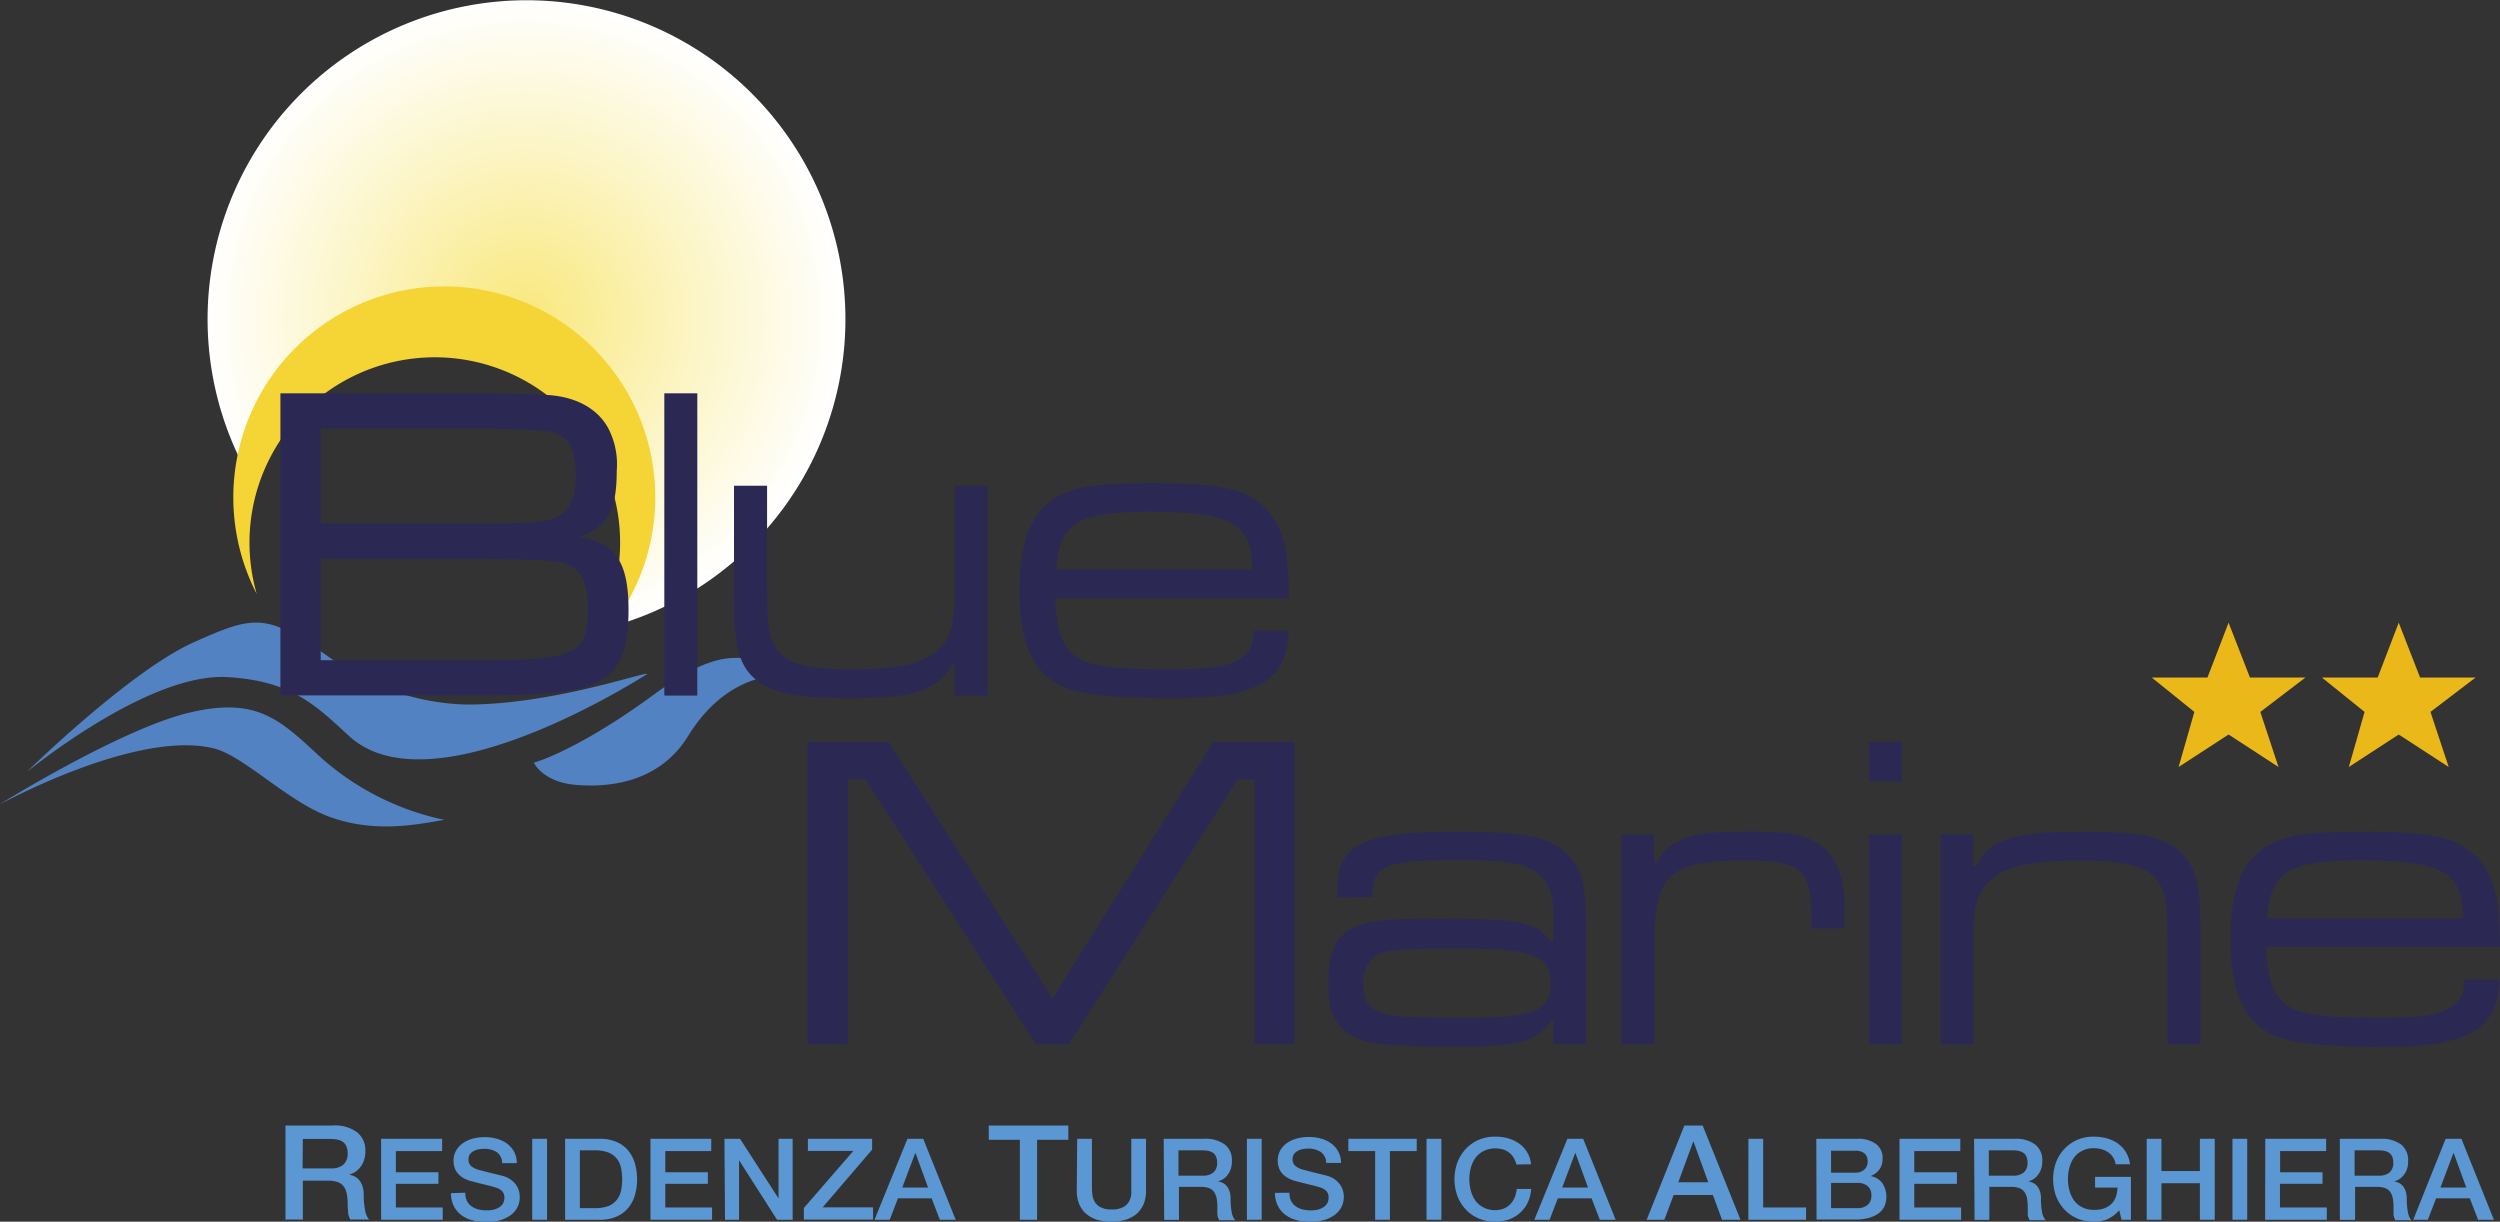 <svg id="Livello_1" data-name="Livello 1" xmlns="http://www.w3.org/2000/svg" xmlns:xlink="http://www.w3.org/1999/xlink" viewBox="0 0 303.13 148.13">
  <rect x="0" y="0" width="303.13" height="148.13" fill="#333333" stroke="none"/>
  <defs>
    <style>
      .cls-1 {
        fill: url(#radial-gradient);
      }

      .cls-2 {
        fill: #f5d535;
      }

      .cls-3 {
        fill: #5282c2;
      }

      .cls-4 {
        fill: #5a97d3;
      }

      .cls-5 {
        fill: #2b2954;
      }

      .cls-6 {
        fill: #eab818;
      }
    </style>
    <radialGradient id="radial-gradient" cx="82.89" cy="13.25" r="38.67" gradientTransform="matrix(-0.88, 0.48, 0.48, 0.88, 143.51, -5.09)" gradientUnits="userSpaceOnUse">
      <stop offset="0" stop-color="#f9e87d"/>
      <stop offset="0.55" stop-color="#fcf5c7"/>
      <stop offset="1" stop-color="#fff"/>
    </radialGradient>
  </defs>
  <g>
    <path class="cls-1" d="M88.8,56.89a24.42,24.42,0,0,0-45.55,8A38.67,38.67,0,1,1,86.39,84,24.43,24.43,0,0,0,88.8,56.89Z" transform="translate(-13.39 -7.73)"/>
    <g>
      <path class="cls-2" d="M49.38,49.75a25.57,25.57,0,0,0-4.86,30,22.47,22.47,0,1,1,38.85,8.16c.62-.5,1.21-1,1.78-1.59A25.56,25.56,0,1,0,49.38,49.75Z" transform="translate(-13.39 -7.73)"/>
      <path class="cls-3" d="M54,87.92a29.26,29.26,0,0,0,16,5.24c10.57,0,22-4.15,21.86-3.69,0-.06-25.94,16.9-36.16,7.49-4.11-3.78-7-6.68-14.76-7.13-9.67-.55-24.24,11.49-24.25,11.46s12.45-12.2,20.13-15.65S45.8,82,54,87.92Z" transform="translate(-13.39 -7.73)"/>
      <path class="cls-3" d="M52.16,99.46a32.53,32.53,0,0,0,15.12,7.68c-3.36.55-8.67,1.72-14.38-.54-4.85-1.94-10.07-7.25-13.56-8.12-9.39-2.34-25.95,6.79-25.95,6.76s14.69-9.12,22.87-11.08S47.22,94.87,52.16,99.46Z" transform="translate(-13.39 -7.73)"/>
      <path class="cls-3" d="M92.41,92.14c2.66-1.94,6.18-4.4,9.63-4.62a16.64,16.64,0,0,1,9.32,2.34S102.81,87.25,96.81,97c-3.49,5.65-9.63,6.26-13.68,5.89s-5.09-2.8-5-2.72S83.61,98.57,92.41,92.14Z" transform="translate(-13.39 -7.73)"/>
    </g>
  </g>
  <g>
    <path class="cls-4" d="M48,144.2h5.69a4.5,4.5,0,0,1,3,.82,2.77,2.77,0,0,1,1,2.27,3.29,3.29,0,0,1-.25,1.35,2.89,2.89,0,0,1-.59.87,2.25,2.25,0,0,1-.66.47c-.21.09-.37.16-.47.19v0a2.24,2.24,0,0,1,.57.16,1.72,1.72,0,0,1,.58.41,2.09,2.09,0,0,1,.44.73,3,3,0,0,1,.18,1.12,9.37,9.37,0,0,0,.16,1.83,2.37,2.37,0,0,0,.49,1.18H55.87a1.81,1.81,0,0,1-.27-.82c0-.3-.05-.59-.05-.86a7.64,7.64,0,0,0-.1-1.36,2.34,2.34,0,0,0-.36-.94,1.56,1.56,0,0,0-.73-.55,3.29,3.29,0,0,0-1.18-.18H50.11v4.71H48Zm2.08,5.2h3.42a2.24,2.24,0,0,0,1.52-.45,1.72,1.72,0,0,0,.52-1.37,1.94,1.94,0,0,0-.17-.89,1.28,1.28,0,0,0-.46-.54,1.74,1.74,0,0,0-.66-.25,4.92,4.92,0,0,0-.78-.07H50.11Z" transform="translate(-13.39 -7.73)"/>
    <path class="cls-4" d="M59.6,145.81H67v1.49H61.39v2.57h5.16v1.4H61.39v2.87h5.68v1.49H59.6Z" transform="translate(-13.39 -7.73)"/>
    <path class="cls-4" d="M69.81,152.35a2.21,2.21,0,0,0,.2,1,1.75,1.75,0,0,0,.56.65,2.45,2.45,0,0,0,.82.37,4.05,4.05,0,0,0,1,.12,3.65,3.65,0,0,0,1-.13,2.1,2.1,0,0,0,.67-.34,1.24,1.24,0,0,0,.37-.47,1.33,1.33,0,0,0,.12-.55,1.14,1.14,0,0,0-.27-.83,1.54,1.54,0,0,0-.58-.38,12.83,12.83,0,0,0-1.27-.36c-.48-.12-1.07-.26-1.78-.45a3.88,3.88,0,0,1-1.1-.43,2.57,2.57,0,0,1-.69-.6,1.9,1.9,0,0,1-.37-.7,2.79,2.79,0,0,1-.11-.76,2.41,2.41,0,0,1,.33-1.28,2.81,2.81,0,0,1,.85-.9,3.63,3.63,0,0,1,1.2-.53,5.78,5.78,0,0,1,1.37-.17,5.3,5.3,0,0,1,1.51.2,3.72,3.72,0,0,1,1.25.6,3,3,0,0,1,.85,1,2.8,2.8,0,0,1,.31,1.35H74.28a1.64,1.64,0,0,0-.67-1.34,2.77,2.77,0,0,0-1.54-.39,3.55,3.55,0,0,0-.64.06,1.94,1.94,0,0,0-.6.21,1.25,1.25,0,0,0-.46.39,1,1,0,0,0-.17.62,1,1,0,0,0,.33.82,2.35,2.35,0,0,0,.88.44l.46.12.88.23,1,.24.67.17a3.18,3.18,0,0,1,.87.41,2.78,2.78,0,0,1,.63.6,2.46,2.46,0,0,1,.37.72,2.58,2.58,0,0,1,.12.77,2.65,2.65,0,0,1-1.28,2.36,4.11,4.11,0,0,1-1.3.55,6.74,6.74,0,0,1-1.49.17,6.32,6.32,0,0,1-1.65-.21,3.66,3.66,0,0,1-1.35-.63,3.15,3.15,0,0,1-.92-1.09,3.41,3.41,0,0,1-.35-1.58Z" transform="translate(-13.39 -7.73)"/>
    <path class="cls-4" d="M77.92,145.81h1.8v9.82h-1.8Z" transform="translate(-13.39 -7.73)"/>
    <path class="cls-4" d="M81.91,145.81h4.25a4.87,4.87,0,0,1,2,.39,3.66,3.66,0,0,1,1.41,1.05,4.45,4.45,0,0,1,.81,1.56,7.15,7.15,0,0,1,0,3.82,4.45,4.45,0,0,1-.81,1.56,3.87,3.87,0,0,1-1.41,1.05,4.87,4.87,0,0,1-2,.39H81.91Zm1.79,8.41h1.77a4.63,4.63,0,0,0,1.71-.26,2.51,2.51,0,0,0,1-.75,2.58,2.58,0,0,0,.51-1.11,6.72,6.72,0,0,0,.14-1.38,6.58,6.58,0,0,0-.14-1.38,2.68,2.68,0,0,0-.51-1.12,2.58,2.58,0,0,0-1-.74,4.61,4.61,0,0,0-1.71-.27H83.7Z" transform="translate(-13.39 -7.73)"/>
    <path class="cls-4" d="M92.26,145.81h7.37v1.49H94.06v2.57h5.16v1.4H94.06v2.87h5.67v1.49H92.26Z" transform="translate(-13.39 -7.73)"/>
    <path class="cls-4" d="M101.23,145.81h1.89l4.67,7.23h0v-7.23h1.71v9.82h-1.89L103,148.41h0v7.22h-1.7Z" transform="translate(-13.39 -7.73)"/>
    <path class="cls-4" d="M111.35,145.81h7.79v1.31l-6,7h6.11v1.49h-8.39v-1.41l6-6.92h-5.51Z" transform="translate(-13.39 -7.73)"/>
    <path class="cls-4" d="M123.42,145.81h1.91l3.94,9.82h-1.92l-1-2.6h-4.08l-1,2.6h-1.85Zm-.63,5.91h3.13l-1.54-4.22h0Z" transform="translate(-13.39 -7.73)"/>
    <path class="cls-4" d="M133.28,144.2h9.65v1.73h-3.79v9.7h-2.09v-9.7h-3.77Z" transform="translate(-13.39 -7.73)"/>
    <path class="cls-4" d="M144,145.81h1.79v5.72c0,.33,0,.66.05,1a2.16,2.16,0,0,0,.29.92,1.75,1.75,0,0,0,.71.66,2.82,2.82,0,0,0,1.36.27,2.78,2.78,0,0,0,1.35-.27,1.72,1.72,0,0,0,.72-.66,2.31,2.31,0,0,0,.29-.92c0-.34,0-.67,0-1v-5.72h1.79v6.28a4.12,4.12,0,0,1-.3,1.65,3.28,3.28,0,0,1-.85,1.18,3.77,3.77,0,0,1-1.33.71,6.55,6.55,0,0,1-3.44,0,3.77,3.77,0,0,1-1.33-.71,3.17,3.17,0,0,1-.85-1.18,4.12,4.12,0,0,1-.3-1.65Z" transform="translate(-13.39 -7.73)"/>
    <path class="cls-4" d="M154.49,145.81h4.89a3.93,3.93,0,0,1,2.53.7,2.39,2.39,0,0,1,.85,2,2.69,2.69,0,0,1-.22,1.17,2.59,2.59,0,0,1-.5.74,1.89,1.89,0,0,1-.56.4c-.19.09-.33.14-.41.17v0a1.6,1.6,0,0,1,1,.48,1.92,1.92,0,0,1,.38.63,2.69,2.69,0,0,1,.15,1,8.56,8.56,0,0,0,.13,1.58,2,2,0,0,0,.43,1h-1.92a1.47,1.47,0,0,1-.24-.7,6.51,6.51,0,0,1,0-.75,7.72,7.72,0,0,0-.08-1.16,2.12,2.12,0,0,0-.32-.81,1.34,1.34,0,0,0-.62-.47,2.91,2.91,0,0,0-1-.15h-2.64v4h-1.79Zm1.79,4.47h2.94a1.91,1.91,0,0,0,1.3-.39,1.49,1.49,0,0,0,.45-1.18,1.69,1.69,0,0,0-.15-.76,1,1,0,0,0-.39-.46,1.58,1.58,0,0,0-.57-.22,3.71,3.71,0,0,0-.67-.06h-2.91Z" transform="translate(-13.39 -7.73)"/>
    <path class="cls-4" d="M164.58,145.81h1.79v9.82h-1.79Z" transform="translate(-13.39 -7.73)"/>
    <path class="cls-4" d="M169.74,152.35a2.21,2.21,0,0,0,.2,1,1.85,1.85,0,0,0,.56.65,2.51,2.51,0,0,0,.83.37,4.05,4.05,0,0,0,1,.12,3.57,3.57,0,0,0,1-.13A2.16,2.16,0,0,0,174,154a1.35,1.35,0,0,0,.37-.47,1.32,1.32,0,0,0,.11-.55,1.13,1.13,0,0,0-.26-.83,1.62,1.62,0,0,0-.58-.38c-.37-.12-.79-.25-1.27-.36s-1.08-.26-1.79-.45a3.81,3.81,0,0,1-1.09-.43,2.48,2.48,0,0,1-.7-.6,2,2,0,0,1-.36-.7,2.45,2.45,0,0,1-.11-.76,2.51,2.51,0,0,1,.32-1.28,2.92,2.92,0,0,1,.85-.9,3.78,3.78,0,0,1,1.21-.53,5.69,5.69,0,0,1,1.36-.17,5.25,5.25,0,0,1,1.51.2,3.63,3.63,0,0,1,1.25.6,2.86,2.86,0,0,1,.85,1,2.81,2.81,0,0,1,.32,1.35h-1.79a1.65,1.65,0,0,0-.68-1.34A2.76,2.76,0,0,0,172,147a3.66,3.66,0,0,0-.65.06,1.94,1.94,0,0,0-.6.21,1.3,1.3,0,0,0-.45.39,1,1,0,0,0-.18.62,1,1,0,0,0,.34.82,2.27,2.27,0,0,0,.88.44l.45.12.88.23,1,.24.66.17a3.11,3.11,0,0,1,.88.41,2.73,2.73,0,0,1,.62.6,2.24,2.24,0,0,1,.37.72,2.31,2.31,0,0,1,.13.77,2.73,2.73,0,0,1-.35,1.41,2.91,2.91,0,0,1-.93.95,4.21,4.21,0,0,1-1.3.55,6.83,6.83,0,0,1-1.5.17,6.19,6.19,0,0,1-1.64-.21,3.66,3.66,0,0,1-1.35-.63,3,3,0,0,1-.92-1.09,3.54,3.54,0,0,1-.36-1.58Z" transform="translate(-13.39 -7.73)"/>
    <path class="cls-4" d="M176.88,145.81h8.29v1.49h-3.25v8.33h-1.79V147.3h-3.25Z" transform="translate(-13.39 -7.73)"/>
    <path class="cls-4" d="M186.36,145.81h1.8v9.82h-1.8Z" transform="translate(-13.39 -7.73)"/>
    <path class="cls-4" d="M197.26,148.93a3.85,3.85,0,0,0-.31-.78,2.23,2.23,0,0,0-.52-.62,2.52,2.52,0,0,0-.74-.41,3.22,3.22,0,0,0-1-.14,2.94,2.94,0,0,0-1.41.32,2.73,2.73,0,0,0-1,.84,3.66,3.66,0,0,0-.55,1.2,5.33,5.33,0,0,0-.18,1.38,5.26,5.26,0,0,0,.18,1.37,3.81,3.81,0,0,0,.55,1.21,2.73,2.73,0,0,0,1,.84,2.94,2.94,0,0,0,1.41.32,2.71,2.71,0,0,0,1.06-.2,2.34,2.34,0,0,0,.79-.55,2.67,2.67,0,0,0,.52-.82,4.06,4.06,0,0,0,.24-1h1.75a4.49,4.49,0,0,1-.4,1.61,3.76,3.76,0,0,1-.91,1.25,3.9,3.9,0,0,1-1.34.82,5,5,0,0,1-1.71.29,4.86,4.86,0,0,1-2.06-.41,4.55,4.55,0,0,1-1.54-1.1,5,5,0,0,1-1-1.64,6,6,0,0,1,0-4,5.09,5.09,0,0,1,1-1.64,4.72,4.72,0,0,1,1.54-1.11,5,5,0,0,1,2.06-.41,5.71,5.71,0,0,1,1.62.22,4.66,4.66,0,0,1,1.34.66,3.45,3.45,0,0,1,1.38,2.47Z" transform="translate(-13.39 -7.73)"/>
    <path class="cls-4" d="M203.44,145.81h1.91l3.94,9.82h-1.92l-1-2.6h-4.09l-1,2.6h-1.85Zm-.63,5.91h3.13l-1.54-4.22h0Z" transform="translate(-13.39 -7.73)"/>
    <path class="cls-4" d="M217.62,144.2h2.22l4.59,11.43h-2.24l-1.11-3h-4.76l-1.12,3h-2.15Zm-.73,6.88h3.63l-1.78-4.91h-.05Z" transform="translate(-13.39 -7.73)"/>
    <path class="cls-4" d="M225.39,145.81h1.79v8.33h5.2v1.49h-7Z" transform="translate(-13.39 -7.73)"/>
    <path class="cls-4" d="M233.62,145.81h5a3.62,3.62,0,0,1,2.21.61,2.09,2.09,0,0,1,.83,1.82,2.11,2.11,0,0,1-.38,1.28,2.38,2.38,0,0,1-1.08.81v0a2.26,2.26,0,0,1,1.43.86,3,3,0,0,1,.28,2.75,2.35,2.35,0,0,1-.68.87,3.45,3.45,0,0,1-1.17.57,5.77,5.77,0,0,1-1.71.22h-4.7Zm1.79,4.11h2.92a1.61,1.61,0,0,0,1.08-.35,1.21,1.21,0,0,0,.43-1,1.24,1.24,0,0,0-.39-1,1.72,1.72,0,0,0-1.12-.31h-2.92Zm0,4.3h3.17a1.84,1.84,0,0,0,1.27-.4,1.46,1.46,0,0,0,.45-1.15,1.41,1.41,0,0,0-.45-1.12,1.89,1.89,0,0,0-1.27-.39h-3.17Z" transform="translate(-13.39 -7.73)"/>
    <path class="cls-4" d="M243.71,145.81h7.37v1.49H245.5v2.57h5.17v1.4H245.5v2.87h5.68v1.49h-7.47Z" transform="translate(-13.39 -7.73)"/>
    <path class="cls-4" d="M252.75,145.81h4.89a3.93,3.93,0,0,1,2.53.7,2.39,2.39,0,0,1,.85,2,2.69,2.69,0,0,1-.22,1.17,2.59,2.59,0,0,1-.5.74,1.89,1.89,0,0,1-.56.4c-.19.09-.33.14-.41.17v0a1.6,1.6,0,0,1,1,.48,1.92,1.92,0,0,1,.38.63,2.69,2.69,0,0,1,.15,1,8.56,8.56,0,0,0,.13,1.58,2.12,2.12,0,0,0,.43,1h-1.92a1.47,1.47,0,0,1-.24-.7c0-.26,0-.51,0-.75a7.72,7.72,0,0,0-.08-1.16,2.12,2.12,0,0,0-.32-.81,1.34,1.34,0,0,0-.62-.47,2.91,2.91,0,0,0-1-.15h-2.64v4h-1.79Zm1.79,4.47h2.94a1.91,1.91,0,0,0,1.3-.39,1.49,1.49,0,0,0,.45-1.18,1.69,1.69,0,0,0-.15-.76,1,1,0,0,0-.39-.46,1.58,1.58,0,0,0-.57-.22,3.71,3.71,0,0,0-.67-.06h-2.91Z" transform="translate(-13.39 -7.73)"/>
    <path class="cls-4" d="M271.77,155.63h-1.14l-.28-1.16a4.16,4.16,0,0,1-1.43,1.09,4.26,4.26,0,0,1-1.65.3,4.89,4.89,0,0,1-2.06-.41,4.65,4.65,0,0,1-1.54-1.1,5,5,0,0,1-1-1.64,6.14,6.14,0,0,1,0-4,5.09,5.09,0,0,1,1-1.64,4.83,4.83,0,0,1,1.54-1.11,5.05,5.05,0,0,1,2.06-.41,5.93,5.93,0,0,1,1.59.21,4.35,4.35,0,0,1,1.34.63,3.6,3.6,0,0,1,1.46,2.51h-1.75a2.06,2.06,0,0,0-.31-.84,2,2,0,0,0-.59-.61,2.74,2.74,0,0,0-.81-.38,3.48,3.48,0,0,0-.93-.12,3,3,0,0,0-1.41.32,2.73,2.73,0,0,0-1,.84,3.66,3.66,0,0,0-.55,1.2,5.33,5.33,0,0,0-.18,1.38,5.26,5.26,0,0,0,.18,1.37,3.81,3.81,0,0,0,.55,1.21,2.73,2.73,0,0,0,1,.84,3,3,0,0,0,1.41.32,3.53,3.53,0,0,0,1.22-.17,2.7,2.7,0,0,0,.9-.54,2.31,2.31,0,0,0,.55-.86,3.61,3.61,0,0,0,.2-1.13h-2.72v-1.3h4.35Z" transform="translate(-13.39 -7.73)"/>
    <path class="cls-4" d="M273.68,145.81h1.79v3.91h4.66v-3.91h1.8v9.82h-1.8V151.2h-4.66v4.43h-1.79Z" transform="translate(-13.39 -7.73)"/>
    <path class="cls-4" d="M284.08,145.81h1.79v9.82h-1.79Z" transform="translate(-13.39 -7.73)"/>
    <path class="cls-4" d="M288.06,145.81h7.38v1.49h-5.58v2.57H295v1.4h-5.16v2.87h5.68v1.49h-7.48Z" transform="translate(-13.39 -7.73)"/>
    <path class="cls-4" d="M297.1,145.81H302a4,4,0,0,1,2.54.7,2.41,2.41,0,0,1,.84,2,2.85,2.85,0,0,1-.21,1.17,2.61,2.61,0,0,1-.51.74,1.89,1.89,0,0,1-.56.4,3.69,3.69,0,0,1-.41.17v0a1.63,1.63,0,0,1,.49.13,1.52,1.52,0,0,1,.5.35,1.92,1.92,0,0,1,.38.63,2.69,2.69,0,0,1,.15,1,8.52,8.52,0,0,0,.14,1.58,2,2,0,0,0,.42,1h-1.92a1.47,1.47,0,0,1-.24-.7c0-.26,0-.51,0-.75a6.59,6.59,0,0,0-.08-1.16,2,2,0,0,0-.32-.81,1.34,1.34,0,0,0-.62-.47,2.87,2.87,0,0,0-1-.15h-2.64v4H297.1Zm1.79,4.47h2.94a1.91,1.91,0,0,0,1.3-.39,1.49,1.49,0,0,0,.45-1.18,1.84,1.84,0,0,0-.14-.76,1.13,1.13,0,0,0-.4-.46,1.58,1.58,0,0,0-.57-.22,3.71,3.71,0,0,0-.67-.06h-2.91Z" transform="translate(-13.39 -7.73)"/>
    <path class="cls-4" d="M309.93,145.81h1.91l3.94,9.82h-1.92l-1-2.6h-4.09l-1,2.6H306Zm-.63,5.91h3.13l-1.54-4.22h0Z" transform="translate(-13.39 -7.73)"/>
  </g>
  <path class="cls-5" d="M47.39,55.42H71.67c6.71.11,6.71.11,8.36.22,3.35.27,5.88,1.7,7.14,4.07a9.44,9.44,0,0,1,1,5.11c0,4.78-1.09,6.75-4.5,8,4.34.71,5.93,3.08,5.93,8.85,0,3.73-.66,6.09-2,7.52-2.09,2.2-5.93,2.86-15.94,2.86H47.39ZM71.67,71.19c6.71,0,8.3-.17,9.62-1s1.92-2.31,1.92-4.78c0-2.2-.49-3.85-1.42-4.56-1.21-.93-1.49-1-10.12-1.15H52.28V71.19Zm0,16.59c11.49,0,13-.71,13-6.2,0-2.53-.49-4.13-1.59-4.89-1.48-1-1.48-1-11.38-1.21H52.28v12.3Z" transform="translate(-13.39 -7.73)"/>
  <path class="cls-5" d="M97.94,55.42V92.07h-4V55.42Z" transform="translate(-13.39 -7.73)"/>
  <path class="cls-5" d="M106.4,66.63V79.49c0,4.78.38,6.37,1.86,7.69s3.8,1.7,8.52,1.7c6.1,0,9.23-.82,10.94-3,1.1-1.26,1.42-3,1.42-6.65V66.63h4V92.07h-4V88.28h-.22c-2,3.24-4.67,4.12-12.58,4.12-6.26,0-9.5-.66-11.48-2.42-1.82-1.59-2.47-4-2.47-9.28V66.63Z" transform="translate(-13.39 -7.73)"/>
  <path class="cls-5" d="M169.64,84.21c-.17,6.1-3.74,8.19-14.07,8.19-8.79,0-12.69-.61-14.94-2.36-2.42-1.87-3.63-5.39-3.63-10.61,0-6.21,1.48-9.78,4.78-11.59,2.09-1.15,5-1.54,11.15-1.54,8.8,0,11.82.71,14.18,3.35,1.92,2.25,2.47,4.56,2.58,10.61H141.34c.11,3.29.66,5.27,1.87,6.53,1.54,1.6,4.28,2.09,11.92,2.09,5.77,0,8-.44,9.34-1.92.66-.66.77-1.1.94-2.75Zm-4.4-7.42c-.05-5.6-2.53-7-12.42-7-8.79,0-10.93,1.32-11.37,7Z" transform="translate(-13.39 -7.73)"/>
  <path class="cls-5" d="M121.14,97.69,141,128.79l19.51-31.1h9.83v36.65h-4.89V102.25h-2L143,134.34h-4l-20.66-32.09h-2.14v32.09h-4.89V97.69Z" transform="translate(-13.39 -7.73)"/>
  <path class="cls-5" d="M175.53,116.54v-1.1c0-5.33,3.24-6.87,14.29-6.87,8.63,0,11.59.6,13.74,2.86,1.75,1.76,2.14,3.46,2.14,9.5v13.41h-4l.05-3h-.16c-1.93,2.75-3.79,3.3-11.54,3.3-9.12,0-11.54-.33-13.41-1.76-1.65-1.32-2.2-2.86-2.2-5.93,0-4,1-6,3.63-7,1.54-.61,4-.83,9.34-.83,10.44,0,12.2.33,14,2.75h.33v-2.75c0-2.63-.28-3.73-1.21-4.83-1.43-1.76-3.74-2.25-10.39-2.25-8.73,0-10.27.6-10.33,4.12v.33Zm4.67,7.08a3.75,3.75,0,0,0-1.48,3.41c0,1.87.55,2.86,2,3.46,1.15.5,3.9.66,10.16.66,8.52,0,10.55-.82,10.55-4.23S199,122.75,190,122.75C183.28,122.75,181.36,122.91,180.2,123.62Z" transform="translate(-13.39 -7.73)"/>
  <path class="cls-5" d="M213.94,108.9v3.41h.27a6.45,6.45,0,0,1,3-2.75c1.54-.77,3.69-1,8.52-1,5,0,7,.44,8.74,1.92s2.58,3.9,2.58,7.2v2.64H233v-1.81c0-5.28-1.37-6.43-7.64-6.43-9.67,0-11.37,1.53-11.37,10.49v11.76h-4V108.9Z" transform="translate(-13.39 -7.73)"/>
  <path class="cls-5" d="M244,97.69v4.78h-4V97.69Zm0,11.21v25.44h-4V108.9Z" transform="translate(-13.39 -7.73)"/>
  <path class="cls-5" d="M252.62,108.9v3.85H253c1.65-3.3,4.45-4.18,12.8-4.18,7.31,0,10.33.66,12.31,2.8,1.54,1.7,2.09,3.85,2.09,8.63v14.34h-4V121.7c0-4.56-.28-6.1-1.43-7.42-1.32-1.59-3.85-2.19-9.4-2.19-6.26,0-9.45.82-11.2,3-1.27,1.49-1.49,2.7-1.49,7.53v11.76h-4V108.9Z" transform="translate(-13.39 -7.73)"/>
  <path class="cls-5" d="M316.47,126.48c-.17,6.1-3.74,8.19-14.07,8.19-8.79,0-12.69-.61-14.94-2.36-2.42-1.87-3.63-5.39-3.63-10.61,0-6.21,1.48-9.78,4.78-11.59,2.09-1.16,5-1.54,11.15-1.54,8.8,0,11.82.71,14.18,3.35,1.92,2.25,2.47,4.56,2.58,10.61H288.17c.11,3.29.66,5.27,1.87,6.53,1.54,1.6,4.28,2.09,11.92,2.09,5.77,0,8-.44,9.34-1.92.66-.66.77-1.1.94-2.75Zm-4.4-7.42c-.05-5.6-2.53-7-12.42-7-8.79,0-10.93,1.31-11.37,7Z" transform="translate(-13.39 -7.73)"/>
  <g>
    <path class="cls-6" d="M306.83,89.88h6.73l-5.47,4.17,2.21,6.68-6.06-3.94-6.05,3.94,1.91-6.68-5.18-4.17h6.77l2.55-6.65Z" transform="translate(-13.39 -7.73)"/>
    <path class="cls-6" d="M286.2,89.88h6.73l-5.47,4.17,2.2,6.68-6.05-3.94-6.06,3.94,1.91-6.68-5.17-4.17h6.76l2.56-6.65Z" transform="translate(-13.39 -7.73)"/>
  </g>
</svg>
